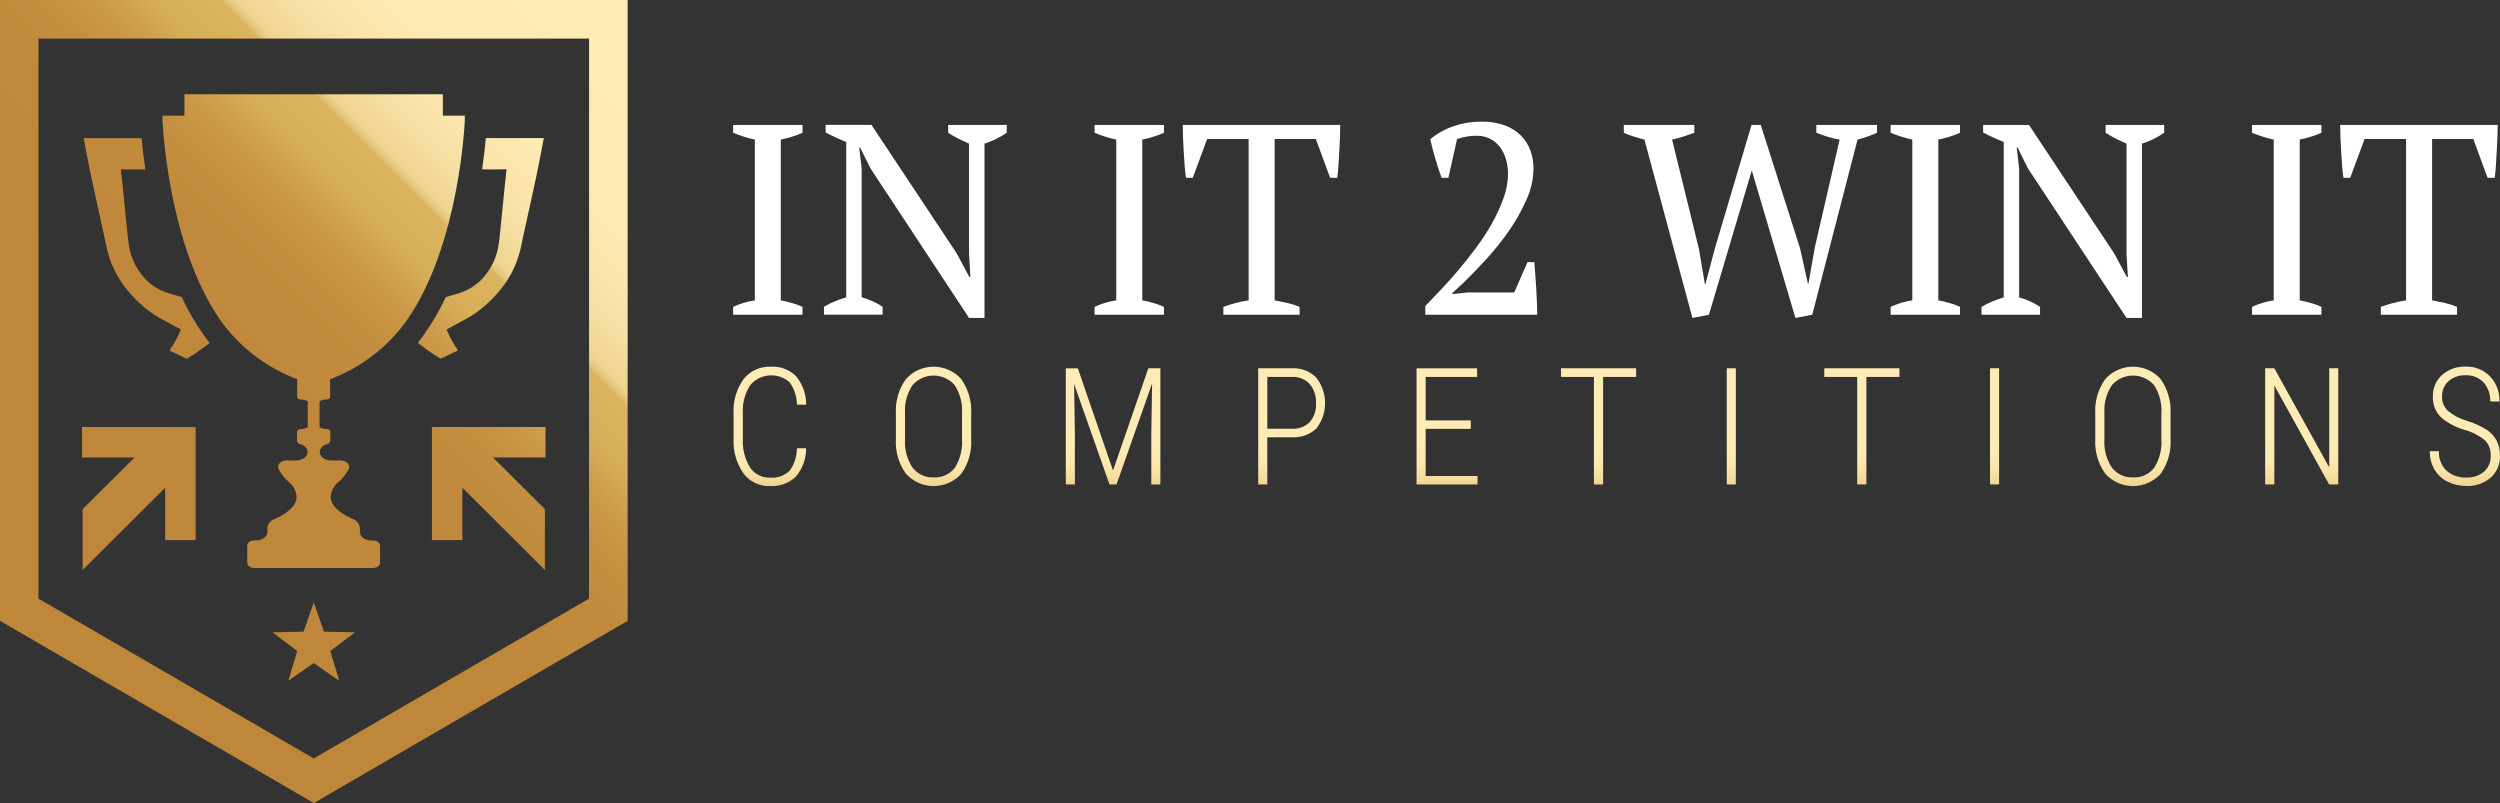 <?xml version="1.0" encoding="UTF-8" standalone="no"?><!-- Generator: Gravit.io --><svg xmlns="http://www.w3.org/2000/svg" xmlns:xlink="http://www.w3.org/1999/xlink" style="isolation:isolate" viewBox="0 0 238.987 76.766" width="238.987pt" height="76.766pt"><rect x="0" y="0" width="238.987" height="76.766" fill="#333333" stroke="none"/><defs><clipPath id="_clipPath_f97Mx5vo41KfGLi4fXB1lBHFLd3Q65I3"><rect width="238.987" height="76.766"/></clipPath></defs><g clip-path="url(#_clipPath_f97Mx5vo41KfGLi4fXB1lBHFLd3Q65I3)"><g><linearGradient id="_lgradient_0" x1="0" y1="0.5" x2="0.619" y2="-0.286" gradientTransform="matrix(60,0,0,76.766,0,0)" gradientUnits="userSpaceOnUse"><stop offset="14.727%" stop-opacity="1" style="stop-color:rgb(191,135,57)"/><stop offset="36.3%" stop-opacity="1" style="stop-color:rgb(192,137,59)"/><stop offset="44.083%" stop-opacity="1" style="stop-color:rgb(196,144,64)"/><stop offset="49.582%" stop-opacity="1" style="stop-color:rgb(204,155,74)"/><stop offset="54.066%" stop-opacity="1" style="stop-color:rgb(214,172,87)"/><stop offset="57.873%" stop-opacity="1" style="stop-color:rgb(217,177,91)"/><stop offset="61.172%" stop-opacity="1" style="stop-color:rgb(219,180,95)"/><stop offset="61.68%" stop-opacity="1" style="stop-color:rgb(230,197,122)"/><stop offset="62.61%" stop-opacity="1" style="stop-color:rgb(239,211,144)"/><stop offset="66.756%" stop-opacity="1" style="stop-color:rgb(246,222,161)"/><stop offset="71.916%" stop-opacity="1" style="stop-color:rgb(251,229,172)"/><stop offset="79.192%" stop-opacity="1" style="stop-color:rgb(254,234,179)"/><stop offset="99.327%" stop-opacity="1" style="stop-color:rgb(255,235,181)"/></linearGradient><path d=" M 30.969 60.384 L 33.932 60.447 L 31.573 62.239 L 32.429 65.075 L 29.995 63.384 L 27.561 65.075 L 28.417 62.239 L 26.058 60.447 L 29.021 60.384 L 29.997 57.584 L 30.969 60.384 Z  M 44.2 40.822 L 41.289 40.822 L 41.289 51.628 L 44.2 51.628 L 44.2 46.628 L 48.8 51.207 L 52.089 54.488 L 52.089 48.672 L 51.726 48.31 L 47.126 43.731 L 52.146 43.731 L 52.146 40.82 L 44.2 40.82 L 44.2 40.822 Z  M 29.991 9.014 L 17.63 9.014 L 17.63 11.06 L 15.53 11.06 L 15.53 11.413 C 15.53 11.413 15.961 23.341 21.123 30.695 C 22.955 33.223 25.489 35.157 28.412 36.255 L 28.405 37.92 C 28.405 38.071 28.567 38.192 28.769 38.192 C 28.996 38.191 29.22 38.25 29.418 38.362 L 29.418 40.842 C 29.221 40.955 28.998 41.014 28.771 41.012 C 28.563 41.012 28.392 41.136 28.392 41.292 L 28.392 42.127 C 28.407 42.294 28.532 42.431 28.698 42.459 C 29.087 42.523 29.38 42.849 29.403 43.243 C 29.383 43.68 28.884 44.017 28.303 44.017 L 27.403 44.017 C 26.821 44.017 26.427 44.461 26.643 44.87 C 26.885 45.319 27.204 45.723 27.586 46.061 C 28.029 46.401 28.307 46.913 28.352 47.469 C 28.352 48.413 27.362 49.123 26.224 49.625 C 25.851 49.757 25.59 50.096 25.56 50.491 L 25.56 50.859 C 25.56 51.303 25.083 51.659 24.495 51.659 L 24.305 51.659 C 23.933 51.659 23.633 51.886 23.633 52.166 L 23.633 53.79 C 23.633 54.07 23.933 54.297 24.305 54.297 L 35.661 54.297 C 36.033 54.297 36.333 54.07 36.333 53.79 L 36.333 52.17 C 36.333 51.89 36.033 51.663 35.661 51.663 L 35.471 51.663 C 34.883 51.663 34.406 51.304 34.406 50.863 L 34.406 50.49 C 34.376 50.095 34.115 49.756 33.742 49.624 C 32.604 49.124 31.614 48.41 31.614 47.468 C 31.66 46.912 31.938 46.401 32.38 46.06 C 32.762 45.722 33.081 45.318 33.323 44.869 C 33.539 44.461 33.146 44.016 32.563 44.016 L 31.663 44.016 C 31.084 44.016 30.587 43.678 30.563 43.242 C 30.585 42.848 30.878 42.522 31.268 42.458 C 31.433 42.429 31.559 42.293 31.574 42.126 L 31.574 41.29 C 31.574 41.133 31.403 41.01 31.195 41.01 C 30.969 41.011 30.746 40.952 30.549 40.84 L 30.549 38.36 C 30.747 38.247 30.97 38.188 31.198 38.19 C 31.398 38.19 31.561 38.069 31.561 37.918 L 31.554 36.253 C 34.477 35.155 37.011 33.221 38.843 30.693 C 44.004 23.34 44.436 11.411 44.436 11.411 L 44.436 11.058 L 42.336 11.058 L 42.336 9.012 L 29.991 9.014 Z  M 44.114 27.947 C 44.026 27.979 43.94 28.015 43.85 28.038 L 43.583 28.117 L 43.276 28.205 C 43.056 28.267 42.838 28.33 42.619 28.395 C 42.042 29.622 41.362 30.798 40.589 31.911 Q 40.274 32.359 39.942 32.77 C 40.387 33.126 40.849 33.47 41.327 33.787 C 41.588 33.962 41.854 34.13 42.127 34.293 L 43.779 33.506 C 43.357 32.876 42.993 32.21 42.69 31.515 L 42.782 31.515 L 42.739 31.462 C 42.867 31.397 42.996 31.333 43.123 31.262 Q 43.707 30.956 44.282 30.633 L 44.426 30.552 L 44.58 30.466 L 44.912 30.275 C 45.023 30.213 45.128 30.14 45.234 30.075 C 45.34 30.01 45.447 29.937 45.549 29.864 L 45.849 29.637 C 45.899 29.6 45.949 29.564 45.998 29.523 L 46.142 29.402 L 46.429 29.162 L 46.703 28.908 C 46.749 28.866 46.795 28.825 46.839 28.782 L 46.97 28.65 L 47.232 28.387 L 47.481 28.111 L 47.606 27.974 L 47.724 27.83 L 47.96 27.546 L 48.181 27.246 L 48.292 27.098 L 48.392 26.943 L 48.592 26.633 L 48.777 26.313 L 48.869 26.152 C 48.898 26.097 48.925 26.041 48.952 25.987 L 49.117 25.655 C 49.167 25.543 49.217 25.428 49.265 25.314 L 49.338 25.143 C 49.361 25.086 49.381 25.027 49.401 24.969 L 49.527 24.62 C 49.566 24.502 49.599 24.383 49.633 24.264 C 49.667 24.145 49.703 24.026 49.733 23.905 L 49.816 23.542 C 49.83 23.479 49.842 23.426 49.852 23.372 L 49.885 23.211 L 50.02 22.567 Q 50.298 21.283 50.585 19.998 C 50.967 18.287 51.341 16.574 51.67 14.854 L 51.986 13.197 L 46.443 13.197 C 46.373 13.984 46.261 15.006 46.088 16.187 L 46.757 16.193 L 47.437 16.193 C 47.766 16.193 48.096 16.193 48.425 16.183 C 48.297 17.319 48.182 18.457 48.07 19.597 Q 47.945 20.907 47.807 22.213 L 47.735 22.867 L 47.716 23.031 C 47.71 23.086 47.703 23.142 47.696 23.185 L 47.656 23.467 C 47.643 23.561 47.624 23.654 47.601 23.746 C 47.579 23.838 47.562 23.931 47.538 24.023 L 47.458 24.296 C 47.444 24.342 47.432 24.388 47.416 24.433 L 47.366 24.567 L 47.266 24.834 L 47.147 25.094 C 47.127 25.137 47.108 25.182 47.087 25.223 L 47.019 25.349 L 46.883 25.602 L 46.728 25.843 L 46.65 25.964 L 46.565 26.079 L 46.395 26.31 L 46.208 26.527 L 46.113 26.635 L 46.013 26.735 L 45.808 26.935 L 45.588 27.117 L 45.477 27.208 C 45.438 27.237 45.399 27.263 45.361 27.29 L 45.125 27.449 Q 45.002 27.522 44.879 27.591 L 44.755 27.66 C 44.713 27.683 44.67 27.702 44.627 27.722 C 44.542 27.764 44.456 27.801 44.371 27.841 C 44.286 27.881 44.2 27.914 44.116 27.947 L 44.114 27.947 Z  M 60 0 L 60 59.347 L 30 76.766 L 0 59.347 L 0 0 L 60 0 Z  M 56.312 3.687 L 3.677 3.687 L 3.677 57.224 L 29.994 72.502 L 56.309 57.224 L 56.312 3.687 Z  M 15.786 40.822 L 7.841 40.822 L 7.841 43.733 L 12.861 43.733 L 8.261 48.312 L 7.898 48.674 L 7.898 54.49 L 11.187 51.208 L 15.787 46.629 L 15.787 51.629 L 18.698 51.629 L 18.698 40.829 L 15.786 40.822 Z  M 17.366 28.396 Q 17.038 28.296 16.709 28.206 L 16.402 28.118 L 16.135 28.039 C 16.044 28.016 15.958 27.98 15.871 27.948 C 15.784 27.916 15.694 27.883 15.608 27.848 C 15.522 27.813 15.437 27.77 15.352 27.729 C 15.31 27.709 15.266 27.69 15.224 27.667 L 15.1 27.598 Q 14.975 27.529 14.854 27.456 L 14.618 27.297 C 14.579 27.27 14.539 27.244 14.502 27.215 L 14.391 27.124 C 14.318 27.064 14.243 27.003 14.171 26.942 L 13.966 26.742 L 13.866 26.642 L 13.771 26.534 L 13.584 26.317 L 13.414 26.086 L 13.329 25.971 L 13.251 25.85 L 13.096 25.609 L 12.96 25.356 L 12.892 25.23 C 12.87 25.187 12.852 25.144 12.832 25.101 L 12.713 24.841 L 12.613 24.574 L 12.563 24.44 C 12.547 24.395 12.536 24.349 12.521 24.304 L 12.441 24.031 C 12.417 23.939 12.399 23.846 12.378 23.754 C 12.355 23.662 12.336 23.569 12.323 23.475 L 12.283 23.193 C 12.276 23.15 12.27 23.093 12.263 23.039 L 12.244 22.875 L 12.172 22.221 Q 12.034 20.913 11.909 19.605 C 11.797 18.466 11.683 17.328 11.554 16.191 C 11.883 16.191 12.213 16.201 12.542 16.201 L 13.222 16.201 L 13.891 16.195 C 13.719 15.014 13.607 13.995 13.536 13.205 L 7.997 13.205 L 8.313 14.862 C 8.642 16.582 9.013 18.294 9.398 20.005 Q 9.687 21.287 9.963 22.574 L 10.098 23.218 L 10.131 23.379 C 10.143 23.432 10.153 23.479 10.167 23.549 L 10.25 23.912 C 10.276 24.034 10.312 24.152 10.35 24.271 C 10.388 24.39 10.418 24.509 10.456 24.627 L 10.582 24.976 C 10.604 25.033 10.622 25.092 10.645 25.15 L 10.718 25.321 C 10.767 25.434 10.818 25.548 10.866 25.662 L 11.031 25.994 C 11.058 26.049 11.086 26.105 11.114 26.159 L 11.206 26.32 L 11.391 26.64 L 11.591 26.95 L 11.691 27.105 L 11.802 27.253 L 12.023 27.553 L 12.259 27.837 L 12.377 27.981 L 12.502 28.118 L 12.751 28.394 L 13.013 28.657 L 13.144 28.789 C 13.189 28.832 13.236 28.872 13.281 28.915 L 13.555 29.169 L 13.842 29.409 L 13.986 29.53 C 14.035 29.57 14.086 29.606 14.135 29.644 L 14.435 29.871 C 14.535 29.944 14.645 30.01 14.75 30.082 C 14.855 30.154 14.96 30.226 15.072 30.282 L 15.404 30.473 L 15.558 30.559 L 15.702 30.64 C 16.086 30.855 16.474 31.065 16.861 31.269 L 17.245 31.469 L 17.202 31.522 L 17.294 31.522 C 16.991 32.217 16.627 32.883 16.205 33.513 L 17.857 34.3 C 18.13 34.138 18.396 33.97 18.657 33.794 C 19.135 33.474 19.595 33.133 20.042 32.777 C 19.821 32.503 19.604 32.217 19.395 31.918 C 18.621 30.802 17.941 29.624 17.363 28.395 L 17.366 28.396 Z " fill="url(#_lgradient_0)"/><g><g><path d=" M 76.721 30.085 L 70.086 30.085 L 70.086 29.334 C 70.744 29.028 71.442 28.819 72.159 28.712 L 72.159 13.342 C 71.808 13.272 71.462 13.181 71.122 13.07 C 70.776 12.958 70.431 12.833 70.085 12.694 L 70.085 11.943 L 76.715 11.943 L 76.715 12.694 C 76.386 12.839 76.048 12.965 75.704 13.07 C 75.355 13.179 75 13.27 74.641 13.342 L 74.641 28.712 C 75.005 28.781 75.367 28.867 75.73 28.971 C 76.068 29.065 76.397 29.186 76.715 29.334 L 76.715 30.085 L 76.721 30.085 Z " fill="rgb(255,255,255)"/><path d=" M 90.639 11.941 L 96.239 11.941 L 96.239 12.692 C 95.586 13.141 94.87 13.49 94.114 13.729 L 94.114 30.395 L 92.637 30.395 L 83.227 16.12 L 82.216 14.097 L 82.138 14.097 L 82.371 16.118 L 82.371 28.42 C 83.083 28.611 83.758 28.918 84.371 29.327 L 84.371 30.078 L 78.767 30.078 L 78.767 29.327 C 79.087 29.133 79.421 28.964 79.767 28.821 Q 80.297 28.601 80.895 28.421 L 80.895 13.571 C 80.549 13.433 80.208 13.287 79.871 13.13 C 79.534 12.973 79.219 12.82 78.926 12.663 L 78.926 11.937 L 83.307 11.937 L 91.472 24.248 L 92.664 26.476 L 92.764 26.476 L 92.635 24.248 L 92.635 13.729 C 92.272 13.574 91.922 13.41 91.585 13.236 C 91.261 13.071 90.945 12.89 90.64 12.692 L 90.64 11.942 L 90.639 11.941 Z " fill="rgb(255,255,255)"/><path d=" M 111.27 30.085 L 104.635 30.085 L 104.635 29.334 C 105.293 29.028 105.991 28.819 106.708 28.712 L 106.708 13.342 C 106.357 13.272 106.011 13.181 105.671 13.07 C 105.325 12.958 104.98 12.833 104.634 12.694 L 104.634 11.943 L 111.269 11.943 L 111.269 12.694 C 110.94 12.839 110.602 12.965 110.258 13.07 C 109.909 13.179 109.554 13.27 109.195 13.342 L 109.195 28.712 C 109.558 28.781 109.921 28.867 110.284 28.971 C 110.622 29.065 110.952 29.186 111.27 29.334 L 111.27 30.085 L 111.27 30.085 Z " fill="rgb(255,255,255)"/><path d=" M 124.231 30.085 L 116.948 30.085 L 116.948 29.334 Q 117.517 29.127 118.102 28.971 C 118.517 28.862 118.938 28.776 119.362 28.712 L 119.362 13.29 L 115.397 13.29 L 114.023 16.997 L 113.375 16.997 Q 113.297 16.48 113.246 15.817 C 113.211 15.376 113.181 14.928 113.155 14.469 C 113.129 14.01 113.108 13.562 113.09 13.121 C 113.072 12.68 113.064 12.288 113.064 11.941 L 128.122 11.941 C 128.122 12.287 128.113 12.675 128.096 13.108 C 128.079 13.541 128.057 13.986 128.03 14.443 C 128.003 14.9 127.977 15.35 127.951 15.791 C 127.925 16.232 127.885 16.633 127.833 16.996 L 127.152 16.996 L 125.788 13.289 L 121.849 13.289 L 121.849 28.712 C 122.299 28.798 122.717 28.884 123.106 28.971 C 123.493 29.056 123.87 29.178 124.234 29.334 L 124.234 30.085 L 124.231 30.085 Z " fill="rgb(255,255,255)"/><path d=" M 138.459 16.996 L 137.811 16.996 Q 137.527 16.244 137.228 15.233 Q 136.929 14.222 136.722 13.315 C 137.366 12.775 138.104 12.357 138.899 12.084 C 139.782 11.776 140.711 11.622 141.646 11.63 C 142.405 11.612 143.16 11.736 143.874 11.994 C 144.453 12.208 144.979 12.543 145.416 12.978 C 145.817 13.385 146.122 13.876 146.31 14.416 C 146.5 14.963 146.596 15.537 146.594 16.116 C 146.58 17.146 146.351 18.161 145.92 19.097 C 145.459 20.137 144.899 21.131 144.248 22.065 C 143.589 23.016 142.866 23.921 142.084 24.773 Q 140.918 26.042 139.933 27.001 L 138.844 28.012 L 138.844 28.112 L 140.295 27.957 L 144.753 27.957 L 146.023 25.057 L 146.671 25.057 C 146.706 25.438 146.74 25.852 146.771 26.301 C 146.802 26.75 146.835 27.201 146.861 27.662 C 146.887 28.123 146.908 28.562 146.926 28.984 C 146.944 29.406 146.952 29.774 146.952 30.084 L 136.251 30.084 L 136.251 29.255 L 137.638 27.804 Q 138.455 26.948 139.338 25.912 Q 140.221 24.876 141.088 23.712 C 141.654 22.956 142.169 22.164 142.63 21.34 C 143.062 20.572 143.43 19.769 143.73 18.94 C 144.003 18.21 144.148 17.438 144.158 16.659 C 144.161 16.177 144.095 15.698 143.964 15.234 C 143.846 14.807 143.648 14.407 143.381 14.054 C 142.857 13.355 142.026 12.954 141.153 12.979 C 140.831 12.976 140.51 13.002 140.193 13.057 C 139.887 13.117 139.584 13.194 139.287 13.29 L 138.459 16.996 Z " fill="rgb(255,255,255)"/><path d=" M 175.861 13.341 C 175.492 13.288 175.128 13.206 174.772 13.095 C 174.408 12.983 174.029 12.849 173.631 12.695 L 173.631 11.944 L 179.437 11.944 L 179.437 12.695 C 178.833 12.96 178.209 13.176 177.571 13.343 L 173.242 30.087 L 171.634 30.397 L 167.462 16.297 L 163.367 30.087 L 161.787 30.397 L 157.2 13.342 C 156.854 13.256 156.518 13.161 156.188 13.057 C 155.861 12.955 155.541 12.833 155.228 12.694 L 155.228 11.943 L 161.968 11.943 L 161.968 12.694 C 161.639 12.815 161.303 12.931 160.957 13.044 C 160.591 13.163 160.219 13.263 159.842 13.344 L 162.408 23.789 L 162.978 27.158 L 163.03 27.158 L 163.937 23.737 L 167.437 11.944 L 168.318 11.944 L 172.076 23.737 L 172.827 27.106 L 172.879 27.106 L 173.479 23.685 L 175.861 13.341 Z " fill="rgb(255,255,255)"/><path d=" M 187.369 30.085 L 180.734 30.085 L 180.734 29.334 C 181.392 29.028 182.09 28.819 182.807 28.712 L 182.807 13.342 C 182.456 13.272 182.11 13.181 181.77 13.07 C 181.424 12.958 181.079 12.833 180.733 12.694 L 180.733 11.943 L 187.368 11.943 L 187.368 12.694 C 187.039 12.839 186.701 12.965 186.357 13.07 C 186.008 13.179 185.653 13.27 185.294 13.342 L 185.294 28.712 C 185.658 28.781 186.02 28.867 186.383 28.971 C 186.721 29.065 187.05 29.186 187.368 29.334 L 187.368 30.085 L 187.369 30.085 Z " fill="rgb(255,255,255)"/><path d=" M 201.287 11.941 L 206.887 11.941 L 206.887 12.692 C 206.234 13.141 205.518 13.49 204.762 13.729 L 204.762 30.395 L 203.285 30.395 L 193.875 16.12 L 192.864 14.099 L 192.786 14.099 L 193.019 16.12 L 193.019 28.431 C 193.731 28.622 194.406 28.929 195.019 29.338 L 195.019 30.089 L 189.419 30.089 L 189.419 29.338 C 189.739 29.144 190.073 28.975 190.419 28.832 Q 190.949 28.612 191.547 28.432 L 191.547 13.574 C 191.201 13.436 190.86 13.29 190.523 13.133 C 190.186 12.976 189.871 12.823 189.576 12.666 L 189.576 11.94 L 193.957 11.94 L 202.122 24.251 L 203.314 26.479 L 203.414 26.479 L 203.285 24.251 L 203.285 13.729 C 202.922 13.574 202.573 13.41 202.235 13.236 C 201.91 13.071 201.594 12.89 201.288 12.692 L 201.288 11.942 L 201.287 11.941 Z " fill="rgb(255,255,255)"/><path d=" M 221.918 30.085 L 215.283 30.085 L 215.283 29.334 C 215.941 29.028 216.639 28.819 217.356 28.712 L 217.356 13.342 C 217.005 13.272 216.659 13.181 216.319 13.07 C 215.973 12.958 215.628 12.833 215.282 12.694 L 215.282 11.943 L 221.917 11.943 L 221.917 12.694 C 221.588 12.839 221.25 12.965 220.906 13.07 C 220.557 13.179 220.202 13.27 219.843 13.342 L 219.843 28.712 C 220.207 28.781 220.569 28.867 220.932 28.971 C 221.27 29.065 221.599 29.186 221.917 29.334 L 221.917 30.085 L 221.918 30.085 Z " fill="rgb(255,255,255)"/><path d=" M 234.879 30.085 L 227.596 30.085 L 227.596 29.334 Q 228.165 29.127 228.75 28.971 C 229.164 28.862 229.584 28.776 230.007 28.712 L 230.007 13.29 L 226.042 13.29 L 224.668 16.997 L 224.02 16.997 Q 223.942 16.48 223.891 15.817 C 223.856 15.376 223.826 14.928 223.8 14.469 C 223.774 14.01 223.753 13.562 223.735 13.121 C 223.717 12.68 223.709 12.288 223.709 11.941 L 238.769 11.941 C 238.769 12.287 238.76 12.675 238.743 13.108 C 238.726 13.541 238.704 13.986 238.677 14.443 C 238.65 14.9 238.624 15.35 238.598 15.791 C 238.572 16.232 238.532 16.633 238.48 16.996 L 237.799 16.996 L 236.435 13.289 L 232.496 13.289 L 232.496 28.712 C 232.946 28.798 233.364 28.884 233.753 28.971 C 234.14 29.056 234.517 29.178 234.881 29.334 L 234.881 30.085 L 234.879 30.085 Z " fill="rgb(255,255,255)"/></g><linearGradient id="_lgradient_1" x1="0" y1="0.5" x2="6.123233995736766e-17" y2="1.5" gradientTransform="matrix(168.868,0,0,11.428,70.119,35.044)" gradientUnits="userSpaceOnUse"><stop offset="0%" stop-opacity="1" style="stop-color:rgb(255,235,181)"/><stop offset="23%" stop-opacity="1" style="stop-color:rgb(254,234,179)"/><stop offset="34.6%" stop-opacity="1" style="stop-color:rgb(251,229,171)"/><stop offset="43.5%" stop-opacity="1" style="stop-color:rgb(245,220,158)"/><stop offset="51.2%" stop-opacity="1" style="stop-color:rgb(237,208,139)"/><stop offset="58%" stop-opacity="1" style="stop-color:rgb(227,192,115)"/><stop offset="63.1%" stop-opacity="1" style="stop-color:rgb(217,177,91)"/><stop offset="68.5%" stop-opacity="1" style="stop-color:rgb(208,163,79)"/><stop offset="76.8%" stop-opacity="1" style="stop-color:rgb(198,147,67)"/><stop offset="86.4%" stop-opacity="1" style="stop-color:rgb(193,138,59)"/><stop offset="100%" stop-opacity="1" style="stop-color:rgb(191,135,57)"/></linearGradient><path d=" M 71.013 39.539 L 71.013 41.918 C 70.957 42.883 71.193 43.843 71.691 44.672 C 72.113 45.313 72.839 45.686 73.606 45.656 C 74.296 45.721 74.979 45.485 75.482 45.008 C 75.937 44.381 76.18 43.625 76.176 42.85 L 77.061 42.85 C 77.072 43.857 76.714 44.833 76.054 45.593 C 75.39 46.203 74.507 46.519 73.606 46.467 C 72.611 46.504 71.661 46.049 71.066 45.25 C 70.398 44.281 70.068 43.119 70.128 41.943 L 70.128 39.532 C 70.06 38.36 70.395 37.2 71.078 36.245 C 71.704 35.454 72.671 35.012 73.678 35.055 C 74.571 35 75.447 35.324 76.089 35.947 C 76.725 36.717 77.071 37.686 77.066 38.685 L 76.181 38.685 C 76.181 37.908 75.931 37.151 75.468 36.527 C 74.935 36.063 74.238 35.832 73.533 35.886 C 72.829 35.941 72.175 36.276 71.72 36.817 C 71.197 37.624 70.949 38.579 71.013 39.539 Z  M 91.894 36.245 C 92.58 37.222 92.913 38.403 92.839 39.594 L 92.839 41.966 C 92.913 43.15 92.58 44.323 91.896 45.292 C 91.221 46.04 90.26 46.467 89.253 46.467 C 88.245 46.467 87.284 46.04 86.609 45.292 C 85.917 44.336 85.576 43.17 85.643 41.992 L 85.643 39.572 C 85.569 38.386 85.906 37.21 86.597 36.243 C 87.27 35.486 88.234 35.053 89.247 35.053 C 90.26 35.053 91.224 35.486 91.897 36.243 L 91.894 36.245 Z  M 91.963 39.555 C 92.032 38.591 91.786 37.63 91.263 36.817 C 90.758 36.239 90.029 35.905 89.261 35.902 C 88.493 35.898 87.761 36.224 87.25 36.798 C 86.715 37.586 86.457 38.529 86.517 39.479 L 86.517 41.966 C 86.447 42.938 86.702 43.905 87.241 44.716 C 87.724 45.33 88.474 45.673 89.255 45.636 C 90.037 45.684 90.793 45.341 91.272 44.721 C 91.79 43.9 92.031 42.935 91.962 41.967 L 91.962 39.556 L 91.963 39.555 Z  M 106.399 44.979 L 103.036 35.208 L 101.884 35.208 L 101.884 46.314 L 102.753 46.314 L 102.753 41.472 L 102.677 36.705 L 106.063 46.315 L 106.734 46.315 L 110.134 36.659 L 110.058 41.502 L 110.058 46.315 L 110.927 46.315 L 110.927 35.207 L 109.775 35.207 L 106.399 44.979 Z  M 125.825 36.093 C 126.944 37.516 126.955 39.517 125.851 40.952 C 125.216 41.55 124.36 41.857 123.49 41.798 L 121.148 41.798 L 121.148 46.314 L 120.279 46.314 L 120.279 35.207 L 123.506 35.207 C 124.37 35.16 125.213 35.482 125.826 36.092 L 125.825 36.093 Z  M 125.802 38.541 C 125.84 37.874 125.623 37.217 125.196 36.703 C 124.761 36.243 124.146 35.998 123.514 36.032 L 121.149 36.032 L 121.149 40.983 L 123.507 40.983 C 124.138 41.023 124.757 40.792 125.207 40.347 C 125.632 39.845 125.846 39.197 125.803 38.54 L 125.802 38.541 Z  M 136.287 40.998 L 140.597 40.998 L 140.597 40.189 L 136.287 40.189 L 136.287 36.031 L 141.206 36.031 L 141.206 35.208 L 135.416 35.208 L 135.416 46.314 L 141.243 46.314 L 141.243 45.505 L 136.285 45.505 L 136.285 40.998 L 136.287 40.998 Z  M 149.22 36.031 L 152.371 36.031 L 152.371 46.314 L 153.249 46.314 L 153.249 36.03 L 156.407 36.03 L 156.407 35.207 L 149.222 35.207 L 149.222 36.03 L 149.22 36.031 Z  M 165.069 46.314 L 165.938 46.314 L 165.938 35.207 L 165.069 35.207 L 165.069 46.314 Z  M 174.388 36.031 L 177.539 36.031 L 177.539 46.314 L 178.417 46.314 L 178.417 36.03 L 181.575 36.03 L 181.575 35.207 L 174.39 35.207 L 174.39 36.03 L 174.388 36.031 Z  M 190.235 46.314 L 191.104 46.314 L 191.104 35.207 L 190.235 35.207 L 190.235 46.314 Z  M 206.548 36.245 C 207.234 37.222 207.567 38.403 207.493 39.594 L 207.493 41.966 C 207.567 43.15 207.234 44.323 206.55 45.292 C 205.875 46.04 204.914 46.467 203.907 46.467 C 202.899 46.467 201.938 46.04 201.263 45.292 C 200.571 44.336 200.231 43.17 200.298 41.992 L 200.298 39.572 C 200.224 38.386 200.561 37.21 201.252 36.243 C 201.925 35.486 202.889 35.053 203.902 35.053 C 204.915 35.053 205.879 35.486 206.552 36.243 L 206.548 36.245 Z  M 206.617 39.555 C 206.686 38.591 206.44 37.63 205.917 36.817 C 205.412 36.239 204.683 35.905 203.915 35.902 C 203.147 35.898 202.415 36.224 201.904 36.798 C 201.369 37.586 201.111 38.529 201.171 39.479 L 201.171 41.966 C 201.101 42.938 201.356 43.905 201.895 44.716 C 202.378 45.33 203.128 45.673 203.909 45.636 C 204.691 45.684 205.447 45.341 205.926 44.721 C 206.444 43.9 206.685 42.935 206.616 41.967 L 206.616 39.556 L 206.617 39.555 Z  M 222.664 44.681 L 217.416 35.207 L 216.538 35.207 L 216.538 46.313 L 217.416 46.313 L 217.416 36.855 L 222.656 46.313 L 223.525 46.313 L 223.525 35.207 L 222.663 35.207 L 222.663 44.681 L 222.664 44.681 Z  M 238.679 42.148 C 238.457 41.725 238.132 41.364 237.734 41.099 C 237.146 40.726 236.509 40.436 235.842 40.237 C 235.175 40.049 234.555 39.726 234.019 39.287 C 233.639 38.933 233.431 38.432 233.447 37.913 C 233.428 37.359 233.649 36.824 234.053 36.445 C 234.511 36.046 235.106 35.842 235.712 35.876 C 236.357 35.844 236.983 36.096 237.425 36.566 C 237.859 37.067 238.084 37.716 238.054 38.378 L 238.932 38.378 C 238.968 37.489 238.643 36.624 238.032 35.978 C 237.425 35.354 236.583 35.016 235.713 35.047 C 234.883 35.013 234.072 35.299 233.447 35.847 C 232.864 36.376 232.543 37.135 232.569 37.922 C 232.539 38.713 232.867 39.475 233.461 39.997 C 234.093 40.494 234.816 40.865 235.589 41.088 C 236.314 41.284 236.989 41.633 237.569 42.11 C 237.937 42.506 238.129 43.034 238.099 43.574 C 238.123 44.147 237.89 44.701 237.463 45.084 C 236.99 45.478 236.387 45.679 235.773 45.649 C 235.071 45.685 234.384 45.444 233.858 44.978 C 233.369 44.492 233.111 43.82 233.148 43.132 L 232.279 43.132 C 232.263 43.754 232.42 44.367 232.733 44.905 C 233.032 45.403 233.469 45.804 233.992 46.057 C 234.546 46.328 235.157 46.465 235.774 46.457 C 236.624 46.497 237.458 46.211 238.104 45.657 C 238.693 45.121 239.015 44.353 238.985 43.557 C 238.994 43.07 238.889 42.587 238.679 42.148 Z " fill="url(#_lgradient_1)"/></g></g></g></svg>